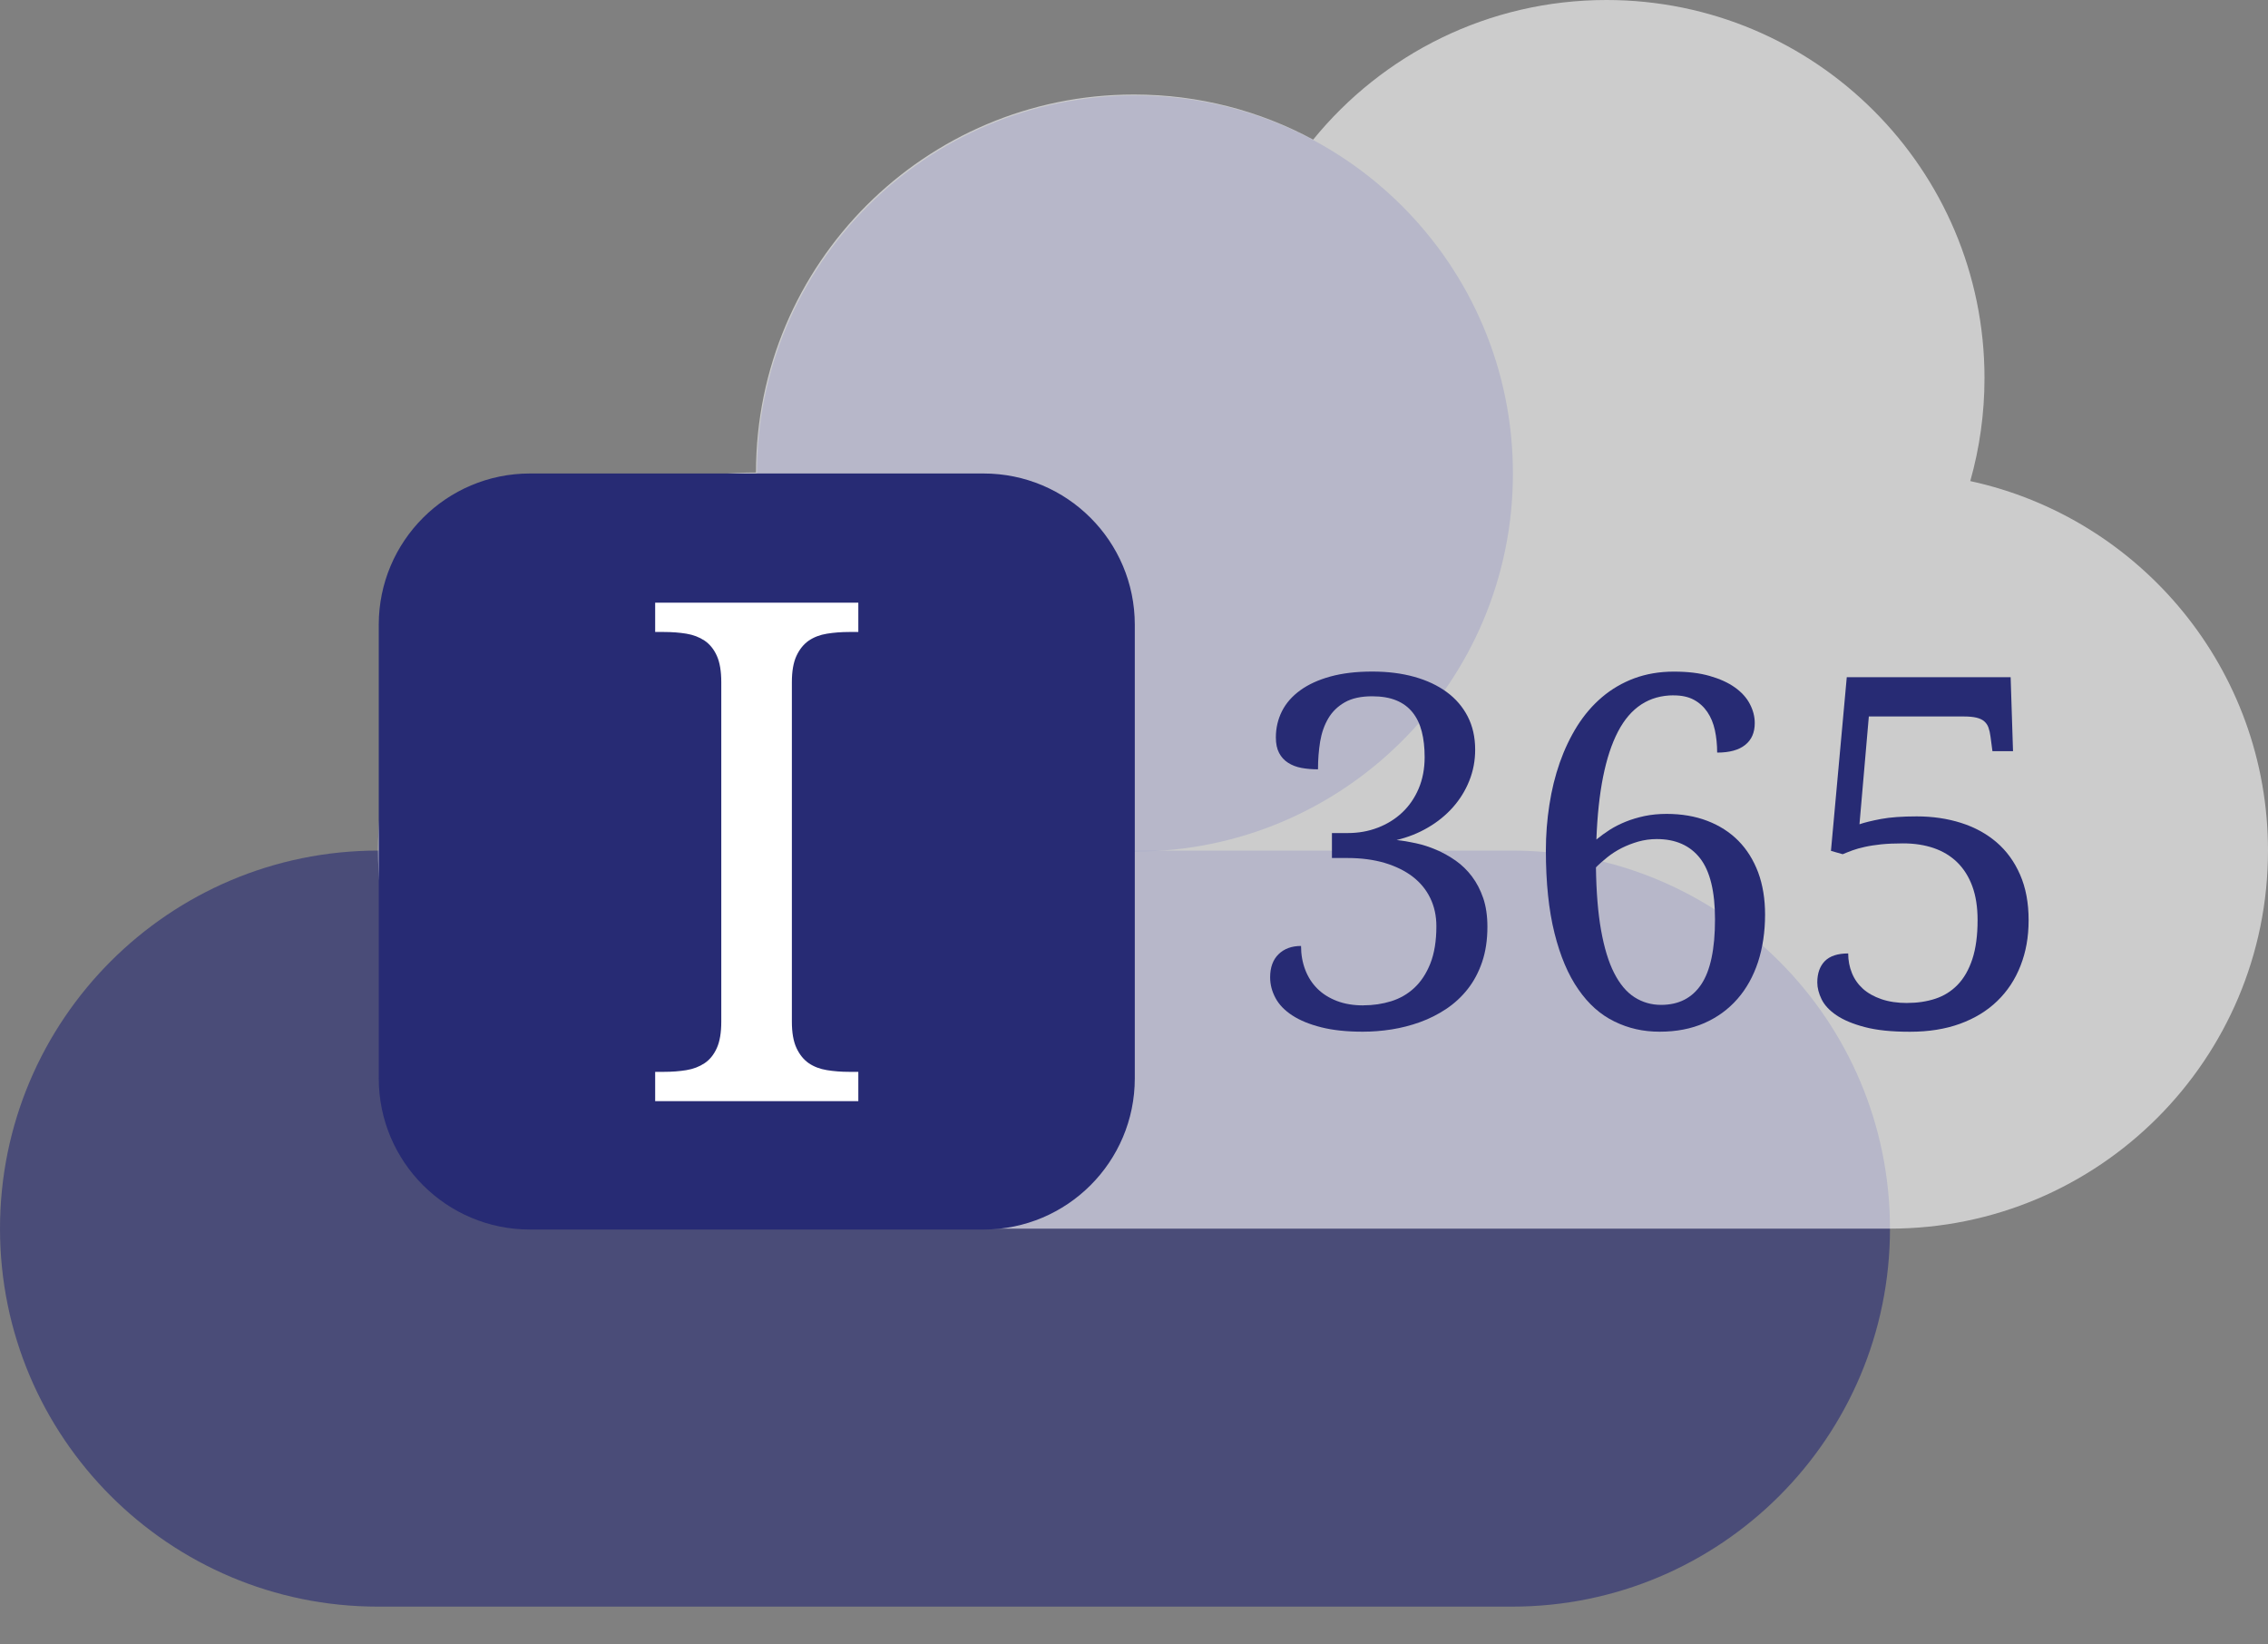 <svg width="40" height="29" viewBox="0 0 40 29" fill="none" xmlns="http://www.w3.org/2000/svg">
<rect x="0" y="0" width="40" height="29" fill="#808080" stroke="none"/>
<path opacity="0.6" d="M26.667 15H6.667C2.985 15 0 17.985 0 21.667C0 25.349 2.985 28.333 6.667 28.333H26.667C30.349 28.333 33.333 25.349 33.333 21.667C33.333 17.985 30.349 15 26.667 15Z" fill="#272B74"/>
<path opacity="0.6" d="M20.017 15.017C23.699 15.017 26.683 12.032 26.683 8.35C26.683 4.668 23.699 1.683 20.017 1.683C16.335 1.683 13.35 4.668 13.35 8.35C13.35 12.032 16.335 15.017 20.017 15.017Z" fill="#272B74"/>
<path opacity="0.6" d="M34.749 8.484C34.912 7.906 35 7.297 35 6.667C35 2.985 32.015 0 28.333 0C26.245 0 24.382 0.96 23.16 2.462C22.22 1.955 21.143 1.667 20 1.667C16.318 1.667 13.333 4.651 13.333 8.333C9.651 8.333 6.667 11.318 6.667 15C6.667 18.682 9.651 21.667 13.333 21.667H33.333C37.015 21.667 40 18.682 40 15C40 11.804 37.751 9.134 34.749 8.484Z" fill="white"/>
<path d="M17.347 8.35H9.347C7.874 8.35 6.68 9.544 6.68 11.017V19.017C6.68 20.489 7.874 21.683 9.347 21.683H17.347C18.82 21.683 20.014 20.489 20.014 19.017V11.017C20.014 9.544 18.82 8.35 17.347 8.35Z" fill="#272B74"/>
<path d="M11.555 19.419V18.902H11.711C11.851 18.902 11.983 18.892 12.105 18.872C12.227 18.852 12.334 18.811 12.427 18.749C12.519 18.687 12.591 18.597 12.643 18.481C12.695 18.365 12.721 18.21 12.721 18.018V12.029C12.721 11.837 12.695 11.682 12.643 11.566C12.591 11.45 12.519 11.361 12.427 11.298C12.334 11.236 12.227 11.195 12.105 11.175C11.983 11.155 11.851 11.145 11.711 11.145H11.555V10.628H15.138V11.145H14.976C14.84 11.145 14.709 11.155 14.585 11.175C14.461 11.195 14.354 11.236 14.263 11.298C14.173 11.361 14.101 11.45 14.047 11.566C13.993 11.682 13.966 11.837 13.966 12.029V18.018C13.966 18.21 13.993 18.365 14.047 18.481C14.101 18.597 14.173 18.686 14.263 18.749C14.354 18.811 14.461 18.852 14.585 18.872C14.709 18.892 14.84 18.902 14.976 18.902H15.138V19.419H11.555Z" fill="white"/>
<path d="M24.044 17.729C24.216 17.729 24.38 17.705 24.535 17.657C24.689 17.609 24.826 17.531 24.944 17.421C25.062 17.311 25.157 17.167 25.227 16.99C25.297 16.812 25.333 16.594 25.333 16.335C25.333 16.152 25.297 15.986 25.225 15.838C25.154 15.69 25.05 15.564 24.915 15.46C24.779 15.356 24.614 15.275 24.42 15.217C24.226 15.16 24.008 15.131 23.765 15.131H23.491V14.691H23.765C23.957 14.691 24.135 14.66 24.3 14.596C24.464 14.533 24.608 14.444 24.731 14.328C24.853 14.213 24.95 14.072 25.02 13.908C25.09 13.743 25.126 13.558 25.126 13.352C25.126 13.183 25.109 13.032 25.075 12.9C25.041 12.768 24.987 12.655 24.912 12.562C24.837 12.469 24.742 12.399 24.625 12.351C24.508 12.303 24.367 12.279 24.2 12.279C24.003 12.279 23.843 12.314 23.718 12.385C23.595 12.455 23.497 12.549 23.427 12.668C23.357 12.786 23.309 12.923 23.283 13.077C23.258 13.232 23.245 13.396 23.245 13.567C23.141 13.567 23.044 13.559 22.953 13.542C22.863 13.525 22.785 13.495 22.717 13.451C22.649 13.408 22.597 13.35 22.559 13.278C22.521 13.206 22.502 13.115 22.502 13.005C22.502 12.839 22.538 12.685 22.609 12.543C22.681 12.4 22.789 12.277 22.933 12.173C23.076 12.069 23.254 11.988 23.465 11.93C23.676 11.872 23.921 11.843 24.2 11.843C24.479 11.843 24.721 11.874 24.944 11.936C25.166 11.998 25.357 12.088 25.516 12.205C25.675 12.322 25.798 12.465 25.886 12.636C25.973 12.806 26.017 13.001 26.017 13.221C26.017 13.415 25.982 13.598 25.913 13.77C25.844 13.942 25.748 14.097 25.624 14.237C25.5 14.376 25.354 14.495 25.184 14.594C25.015 14.693 24.831 14.766 24.631 14.814C24.738 14.825 24.852 14.844 24.974 14.871C25.095 14.897 25.214 14.936 25.333 14.987C25.451 15.038 25.564 15.101 25.673 15.177C25.781 15.253 25.877 15.346 25.96 15.456C26.043 15.566 26.109 15.693 26.159 15.838C26.208 15.983 26.233 16.152 26.233 16.343C26.233 16.574 26.202 16.781 26.14 16.964C26.078 17.147 25.992 17.307 25.884 17.444C25.776 17.581 25.649 17.697 25.506 17.793C25.362 17.888 25.209 17.966 25.045 18.025C24.882 18.084 24.714 18.127 24.543 18.154C24.37 18.181 24.201 18.194 24.035 18.194C23.751 18.194 23.506 18.168 23.301 18.116C23.095 18.064 22.925 17.994 22.792 17.907C22.658 17.82 22.559 17.718 22.496 17.601C22.433 17.484 22.401 17.362 22.401 17.235C22.401 17.061 22.45 16.925 22.549 16.828C22.648 16.731 22.78 16.682 22.946 16.682C22.946 16.834 22.971 16.974 23.02 17.102C23.069 17.231 23.14 17.341 23.233 17.434C23.326 17.527 23.441 17.599 23.578 17.652C23.714 17.704 23.869 17.73 24.044 17.73V17.729Z" fill="#272B74"/>
<path d="M29.52 12.262C29.087 12.262 28.758 12.475 28.536 12.902C28.313 13.329 28.186 13.963 28.155 14.805C28.226 14.746 28.304 14.689 28.39 14.634C28.476 14.579 28.57 14.532 28.671 14.491C28.772 14.45 28.883 14.417 29.003 14.391C29.122 14.366 29.253 14.353 29.393 14.353C29.658 14.353 29.898 14.394 30.112 14.476C30.326 14.558 30.508 14.675 30.659 14.827C30.809 14.979 30.925 15.165 31.008 15.384C31.089 15.604 31.13 15.852 31.13 16.128C31.13 16.432 31.088 16.711 31.006 16.965C30.922 17.218 30.801 17.436 30.642 17.617C30.483 17.799 30.288 17.941 30.059 18.042C29.829 18.143 29.567 18.194 29.271 18.194C28.976 18.194 28.718 18.134 28.473 18.014C28.227 17.895 28.015 17.706 27.837 17.448C27.657 17.191 27.517 16.86 27.416 16.455C27.315 16.051 27.264 15.565 27.264 14.996C27.264 14.722 27.285 14.455 27.326 14.193C27.366 13.931 27.427 13.683 27.509 13.449C27.591 13.216 27.694 13 27.817 12.803C27.942 12.606 28.087 12.436 28.255 12.294C28.422 12.152 28.612 12.041 28.823 11.962C29.035 11.884 29.267 11.844 29.52 11.844C29.773 11.844 29.973 11.869 30.152 11.92C30.331 11.971 30.479 12.038 30.598 12.123C30.716 12.207 30.804 12.304 30.861 12.414C30.919 12.524 30.948 12.637 30.948 12.752C30.948 12.919 30.892 13.047 30.779 13.137C30.666 13.227 30.502 13.272 30.285 13.272C30.285 13.131 30.271 12.999 30.245 12.877C30.218 12.754 30.174 12.647 30.112 12.556C30.05 12.465 29.971 12.393 29.875 12.341C29.779 12.289 29.661 12.263 29.52 12.263V12.262ZM29.22 14.797C29.108 14.797 28.999 14.812 28.895 14.841C28.791 14.871 28.693 14.909 28.601 14.955C28.509 15.002 28.426 15.055 28.35 15.116C28.274 15.177 28.206 15.236 28.147 15.296C28.153 15.729 28.183 16.1 28.238 16.407C28.293 16.714 28.369 16.965 28.468 17.159C28.567 17.353 28.686 17.496 28.827 17.586C28.968 17.676 29.124 17.721 29.296 17.721C29.606 17.721 29.842 17.601 30.004 17.36C30.166 17.119 30.247 16.736 30.247 16.213C30.247 15.72 30.159 15.361 29.983 15.135C29.807 14.91 29.552 14.797 29.22 14.797V14.797Z" fill="#272B74"/>
<path d="M33.64 17.687C33.817 17.687 33.981 17.662 34.132 17.613C34.283 17.563 34.414 17.482 34.525 17.368C34.636 17.254 34.723 17.103 34.785 16.916C34.847 16.728 34.878 16.498 34.878 16.225C34.878 15.997 34.847 15.798 34.785 15.629C34.723 15.46 34.634 15.32 34.519 15.207C34.403 15.094 34.265 15.011 34.105 14.956C33.944 14.901 33.764 14.873 33.564 14.873C33.415 14.873 33.286 14.879 33.177 14.89C33.069 14.902 32.973 14.916 32.89 14.935C32.807 14.953 32.734 14.973 32.672 14.996C32.61 15.019 32.553 15.041 32.499 15.064L32.292 15.005L32.571 11.942H35.461L35.503 13.247H35.14L35.106 12.99C35.098 12.928 35.086 12.875 35.07 12.831C35.055 12.788 35.03 12.751 34.996 12.721C34.963 12.692 34.917 12.67 34.859 12.656C34.801 12.642 34.727 12.635 34.637 12.635H32.96L32.795 14.536C32.883 14.505 33.009 14.474 33.173 14.443C33.338 14.412 33.549 14.397 33.805 14.397C34.084 14.397 34.344 14.435 34.584 14.511C34.825 14.587 35.034 14.701 35.212 14.853C35.389 15.005 35.528 15.196 35.628 15.426C35.728 15.655 35.778 15.922 35.778 16.226C35.778 16.531 35.73 16.787 35.636 17.029C35.542 17.271 35.405 17.479 35.226 17.652C35.047 17.826 34.828 17.959 34.569 18.054C34.31 18.148 34.016 18.195 33.686 18.195C33.357 18.195 33.1 18.168 32.89 18.113C32.68 18.058 32.513 17.988 32.389 17.904C32.265 17.82 32.178 17.726 32.127 17.623C32.077 17.52 32.051 17.421 32.051 17.325C32.051 17.164 32.096 17.039 32.184 16.949C32.273 16.859 32.41 16.814 32.596 16.814C32.596 16.938 32.618 17.053 32.662 17.16C32.705 17.267 32.77 17.359 32.856 17.437C32.942 17.514 33.05 17.575 33.181 17.62C33.312 17.665 33.465 17.688 33.64 17.688V17.687Z" fill="#272B74"/>
</svg>
